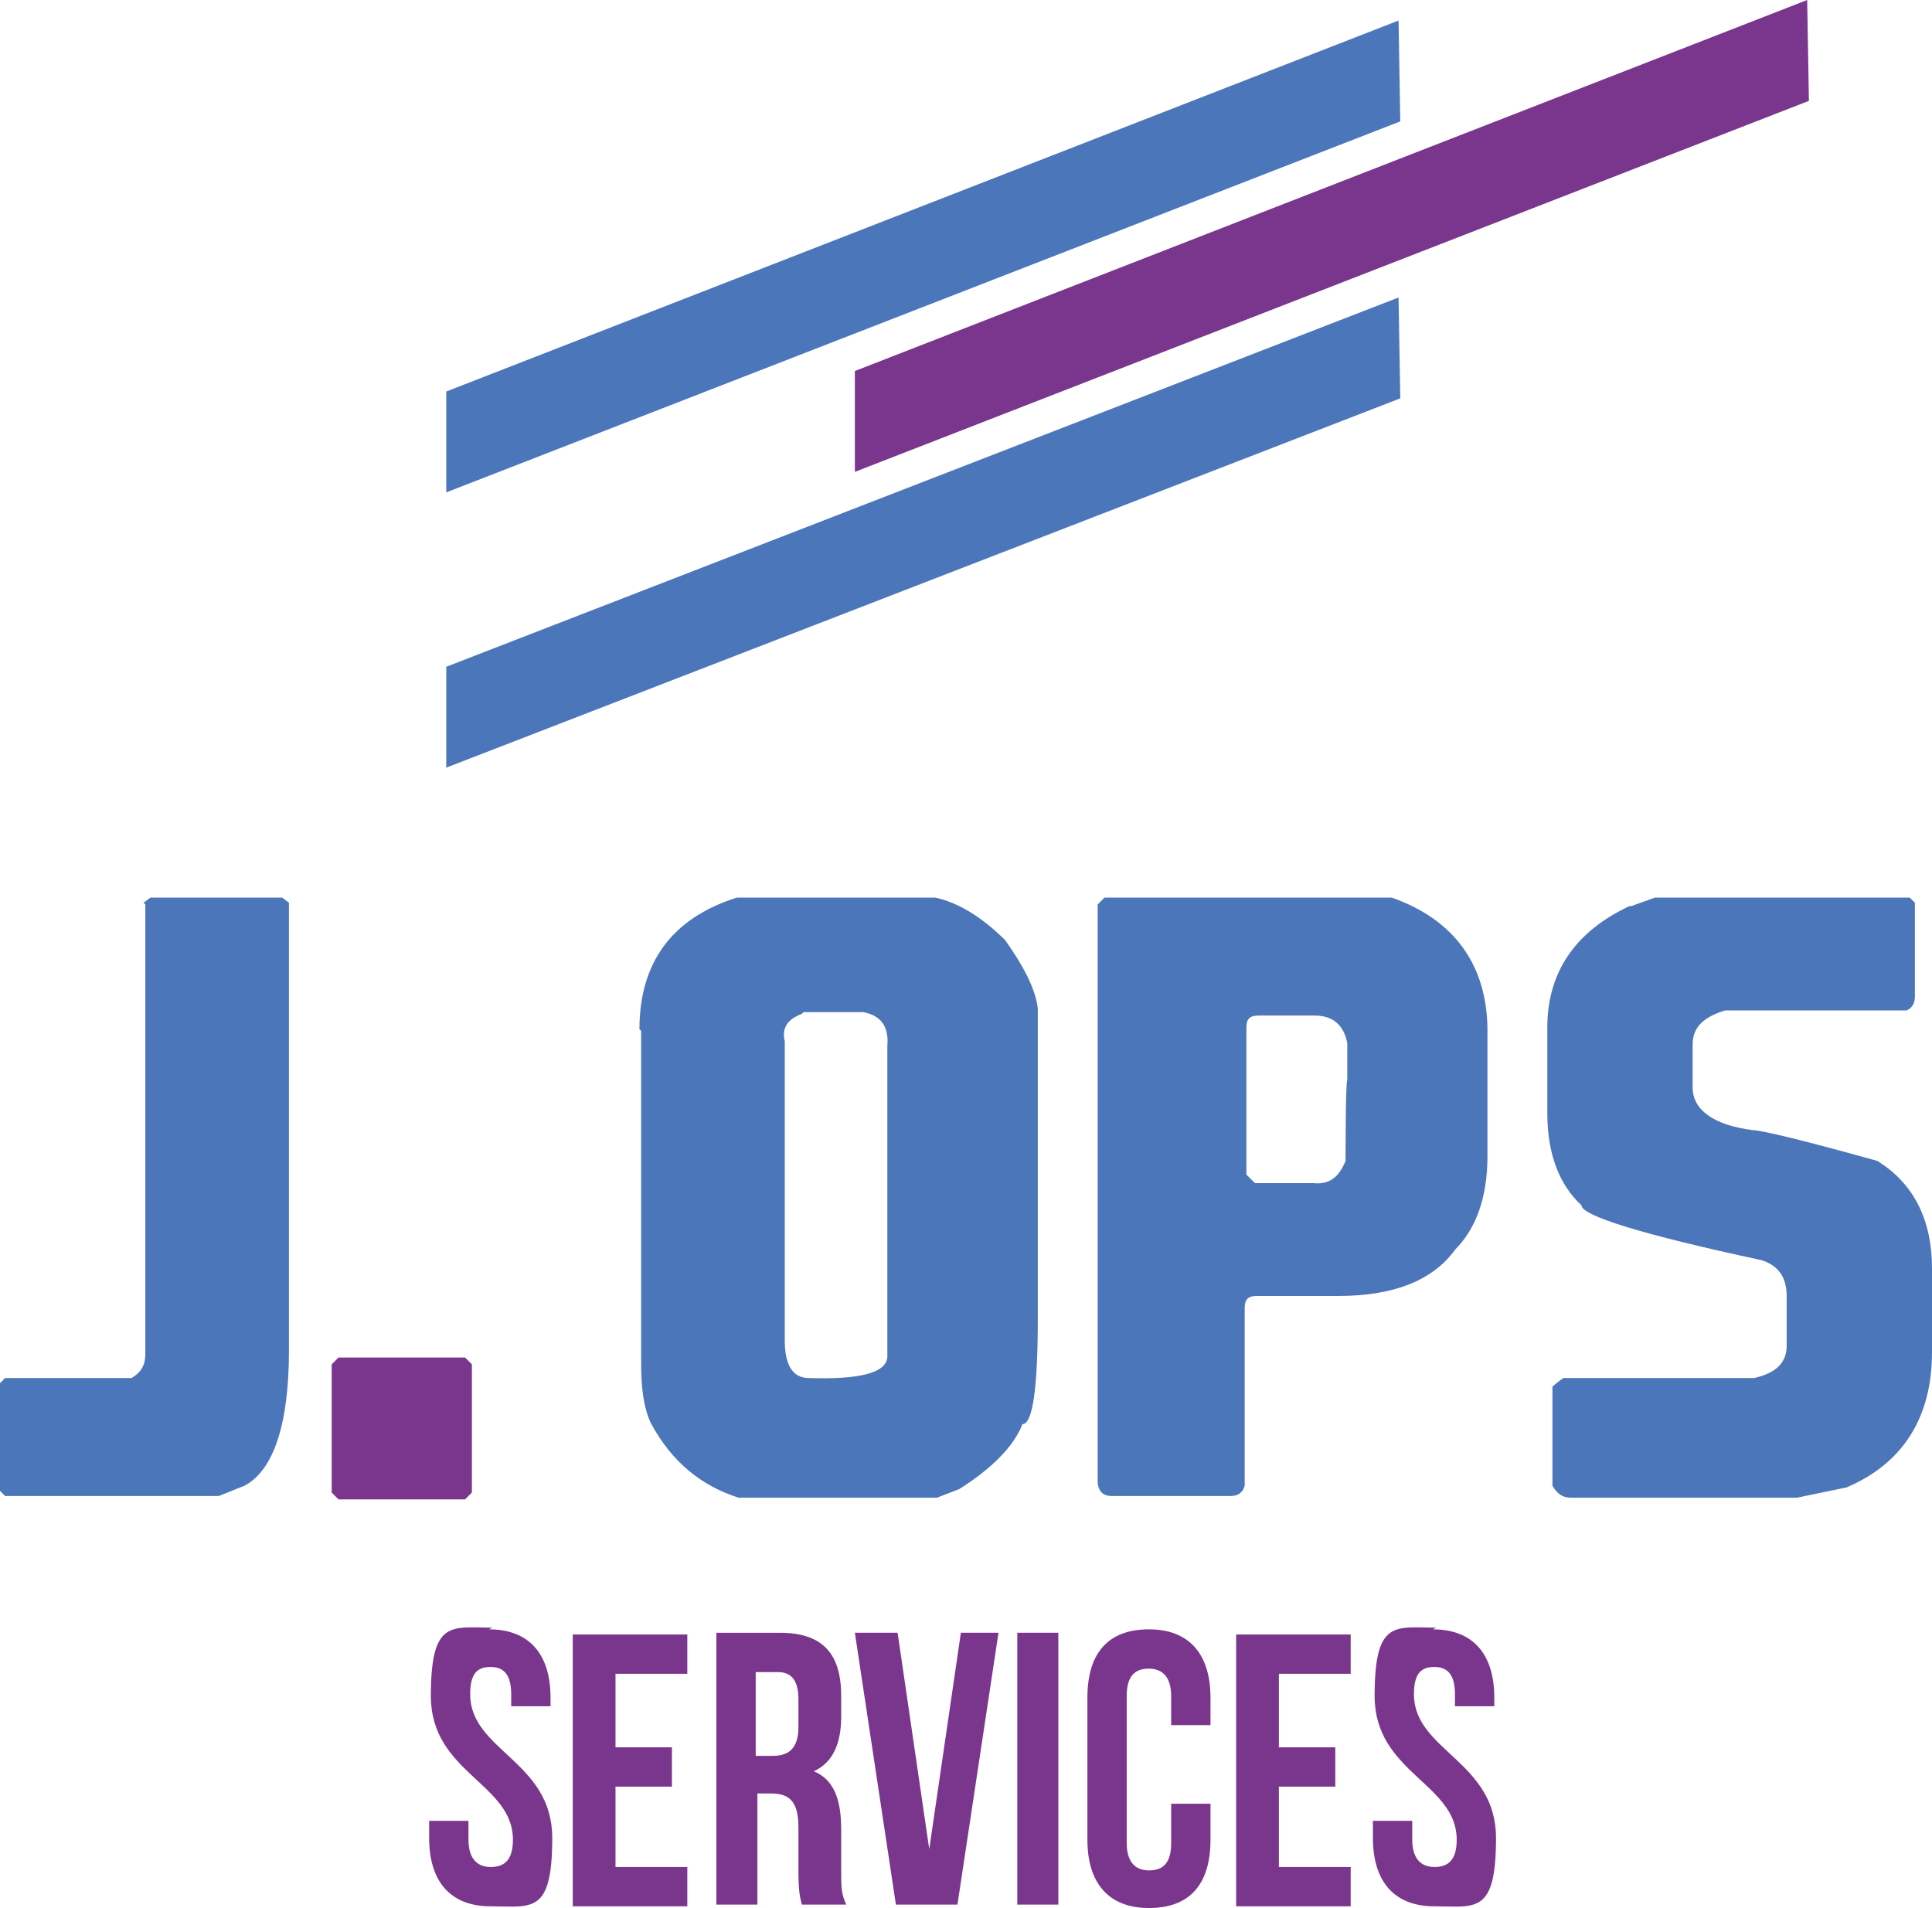 <?xml version="1.0" encoding="UTF-8"?>
<svg id="Calque_2" xmlns="http://www.w3.org/2000/svg" version="1.1" viewBox="0 0 113 111.6">
  <!-- Generator: Adobe Illustrator 29.0.0, SVG Export Plug-In . SVG Version: 2.1.0 Build 186)  -->
  <defs>
    <style>
      .st0 {
        fill: #7a368c;
      }

      .st1 {
        fill: #4c76ba;
      }
    </style>
  </defs>
  <path class="st1" d="M95.3,53c-3.2,1.5-4.8,3.9-4.8,7.1v5c0,2.4.7,4.2,2,5.4,0,.6,3.5,1.7,10.5,3.2,1,.3,1.5,1,1.5,2.1v2.9c0,1-.6,1.6-1.9,1.9h-11.1c0-.1-.7.5-.7.5v5.8c.3.5.6.7,1.1.7h13.2l2.9-.6c3.3-1.4,5-4.1,5-7.9v-4.9c0-2.9-1.1-5-3.2-6.3-4.3-1.2-6.8-1.8-7.3-1.8-2.3-.3-3.5-1.2-3.5-2.5v-2.5c0-1,.6-1.6,1.9-2h10.6c.3-.1.5-.4.5-.8v-5.5l-.3-.3h-14.9l-1.4.5h0ZM73.6,59.4h3.3c1.1,0,1.7.6,1.9,1.6v2.2c-.1,0-.1,4.7-.1,4.7-.4,1-1,1.4-1.9,1.3h-3.4l-.5-.5v-8.6c0-.5.2-.7.7-.7M64.2,52.9v33.7c0,.6.3.9.8.9h7c.4,0,.7-.2.8-.6v-10.4c0-.5.2-.7.7-.7h4.8c3.2,0,5.5-.9,6.8-2.7,1.2-1.2,1.9-3,1.9-5.5v-7.3c0-3.8-1.9-6.5-5.6-7.8h-16.8l-.3.3h0ZM47,59.2h3.5c1,.2,1.5.8,1.4,2v18.2c-.1.9-1.6,1.3-4.6,1.2-.9,0-1.4-.7-1.4-2.2v-17.5c-.2-.8.2-1.3,1-1.6M37.5,60.3v19.5c0,1.6.2,2.7.6,3.5,1.2,2.2,2.9,3.6,5.1,4.3h11.6l1.3-.5c1.9-1.2,3.2-2.5,3.7-3.8.6,0,.9-2.1.9-6.2v-18.1c-.1-1-.7-2.3-1.9-4-1.3-1.3-2.7-2.2-4.1-2.5h-11.6c-3.8,1.2-5.7,3.8-5.7,7.7M8.5,52.9v26.3c0,.7-.3,1.1-.8,1.4H.3l-.3.3v6.3l.3.3h12.5l1.5-.6c1.7-.9,2.6-3.6,2.6-7.9v-26.2l-.4-.3h-7.7l-.4.3h0Z"/>
  <polygon class="st1" points="26.1 22.9 81.8 1.2 81.9 7.1 26.1 28.8 26.1 22.9"/>
  <polygon class="st0" points="50 21.7 105.7 0 105.8 5.9 50 27.6 50 21.7"/>
  <polygon class="st1" points="26.1 39 81.8 17.4 81.9 23.3 26.1 44.9 26.1 39"/>
  <polyline class="st0" points="19.4 87.3 19.8 87.7 27.2 87.7 27.6 87.3 27.6 79.8 27.2 79.4 19.8 79.4 19.4 79.8"/>
  <path class="st0" d="M28.6,95.3c2.4,0,3.6,1.5,3.6,4v.5h-2.3v-.7c0-1.1-.4-1.6-1.2-1.6s-1.2.4-1.2,1.6c0,3.3,4.8,3.9,4.8,8.4s-1.2,4-3.6,4-3.6-1.5-3.6-4v-1h2.3v1.1c0,1.1.5,1.6,1.3,1.6s1.3-.4,1.3-1.6c0-3.3-4.8-3.9-4.8-8.4s1.2-4,3.6-4h0ZM36,102.2h3.3v2.3h-3.3v4.7h4.2v2.3h-6.7v-15.9h6.7v2.3h-4.2v4.4ZM46.9,111.4c-.1-.4-.2-.7-.2-2v-2.5c0-1.5-.5-2-1.6-2h-.8v6.5h-2.4v-15.9h3.7c2.5,0,3.6,1.2,3.6,3.7v1.2c0,1.6-.5,2.7-1.6,3.2,1.2.5,1.6,1.7,1.6,3.4v2.5c0,.8,0,1.3.3,1.9h-2.5ZM44.2,97.8v4.9h1c.9,0,1.5-.4,1.5-1.7v-1.6c0-1.1-.4-1.6-1.2-1.6h-1.2,0ZM54.3,108.5l1.9-13h2.2l-2.4,15.9h-3.6l-2.4-15.9h2.5l1.9,13h0ZM59.5,95.5h2.4v15.9h-2.4v-15.9ZM70.8,105.5v2.1c0,2.6-1.2,4-3.6,4s-3.6-1.5-3.6-4v-8.3c0-2.6,1.2-4,3.6-4s3.6,1.5,3.6,4v1.6h-2.3v-1.7c0-1.1-.5-1.6-1.3-1.6s-1.3.4-1.3,1.6v8.6c0,1.1.5,1.6,1.3,1.6s1.3-.4,1.3-1.6v-2.3h2.3ZM74.8,102.2h3.3v2.3h-3.3v4.7h4.2v2.3h-6.7v-15.9h6.7v2.3h-4.2v4.4ZM83.8,95.3c2.4,0,3.6,1.5,3.6,4v.5h-2.3v-.7c0-1.1-.4-1.6-1.2-1.6s-1.2.4-1.2,1.6c0,3.3,4.8,3.9,4.8,8.4s-1.2,4-3.6,4-3.6-1.5-3.6-4v-1h2.3v1.1c0,1.1.5,1.6,1.3,1.6s1.3-.4,1.3-1.6c0-3.3-4.8-3.9-4.8-8.4s1.2-4,3.6-4h0Z"/>
</svg>